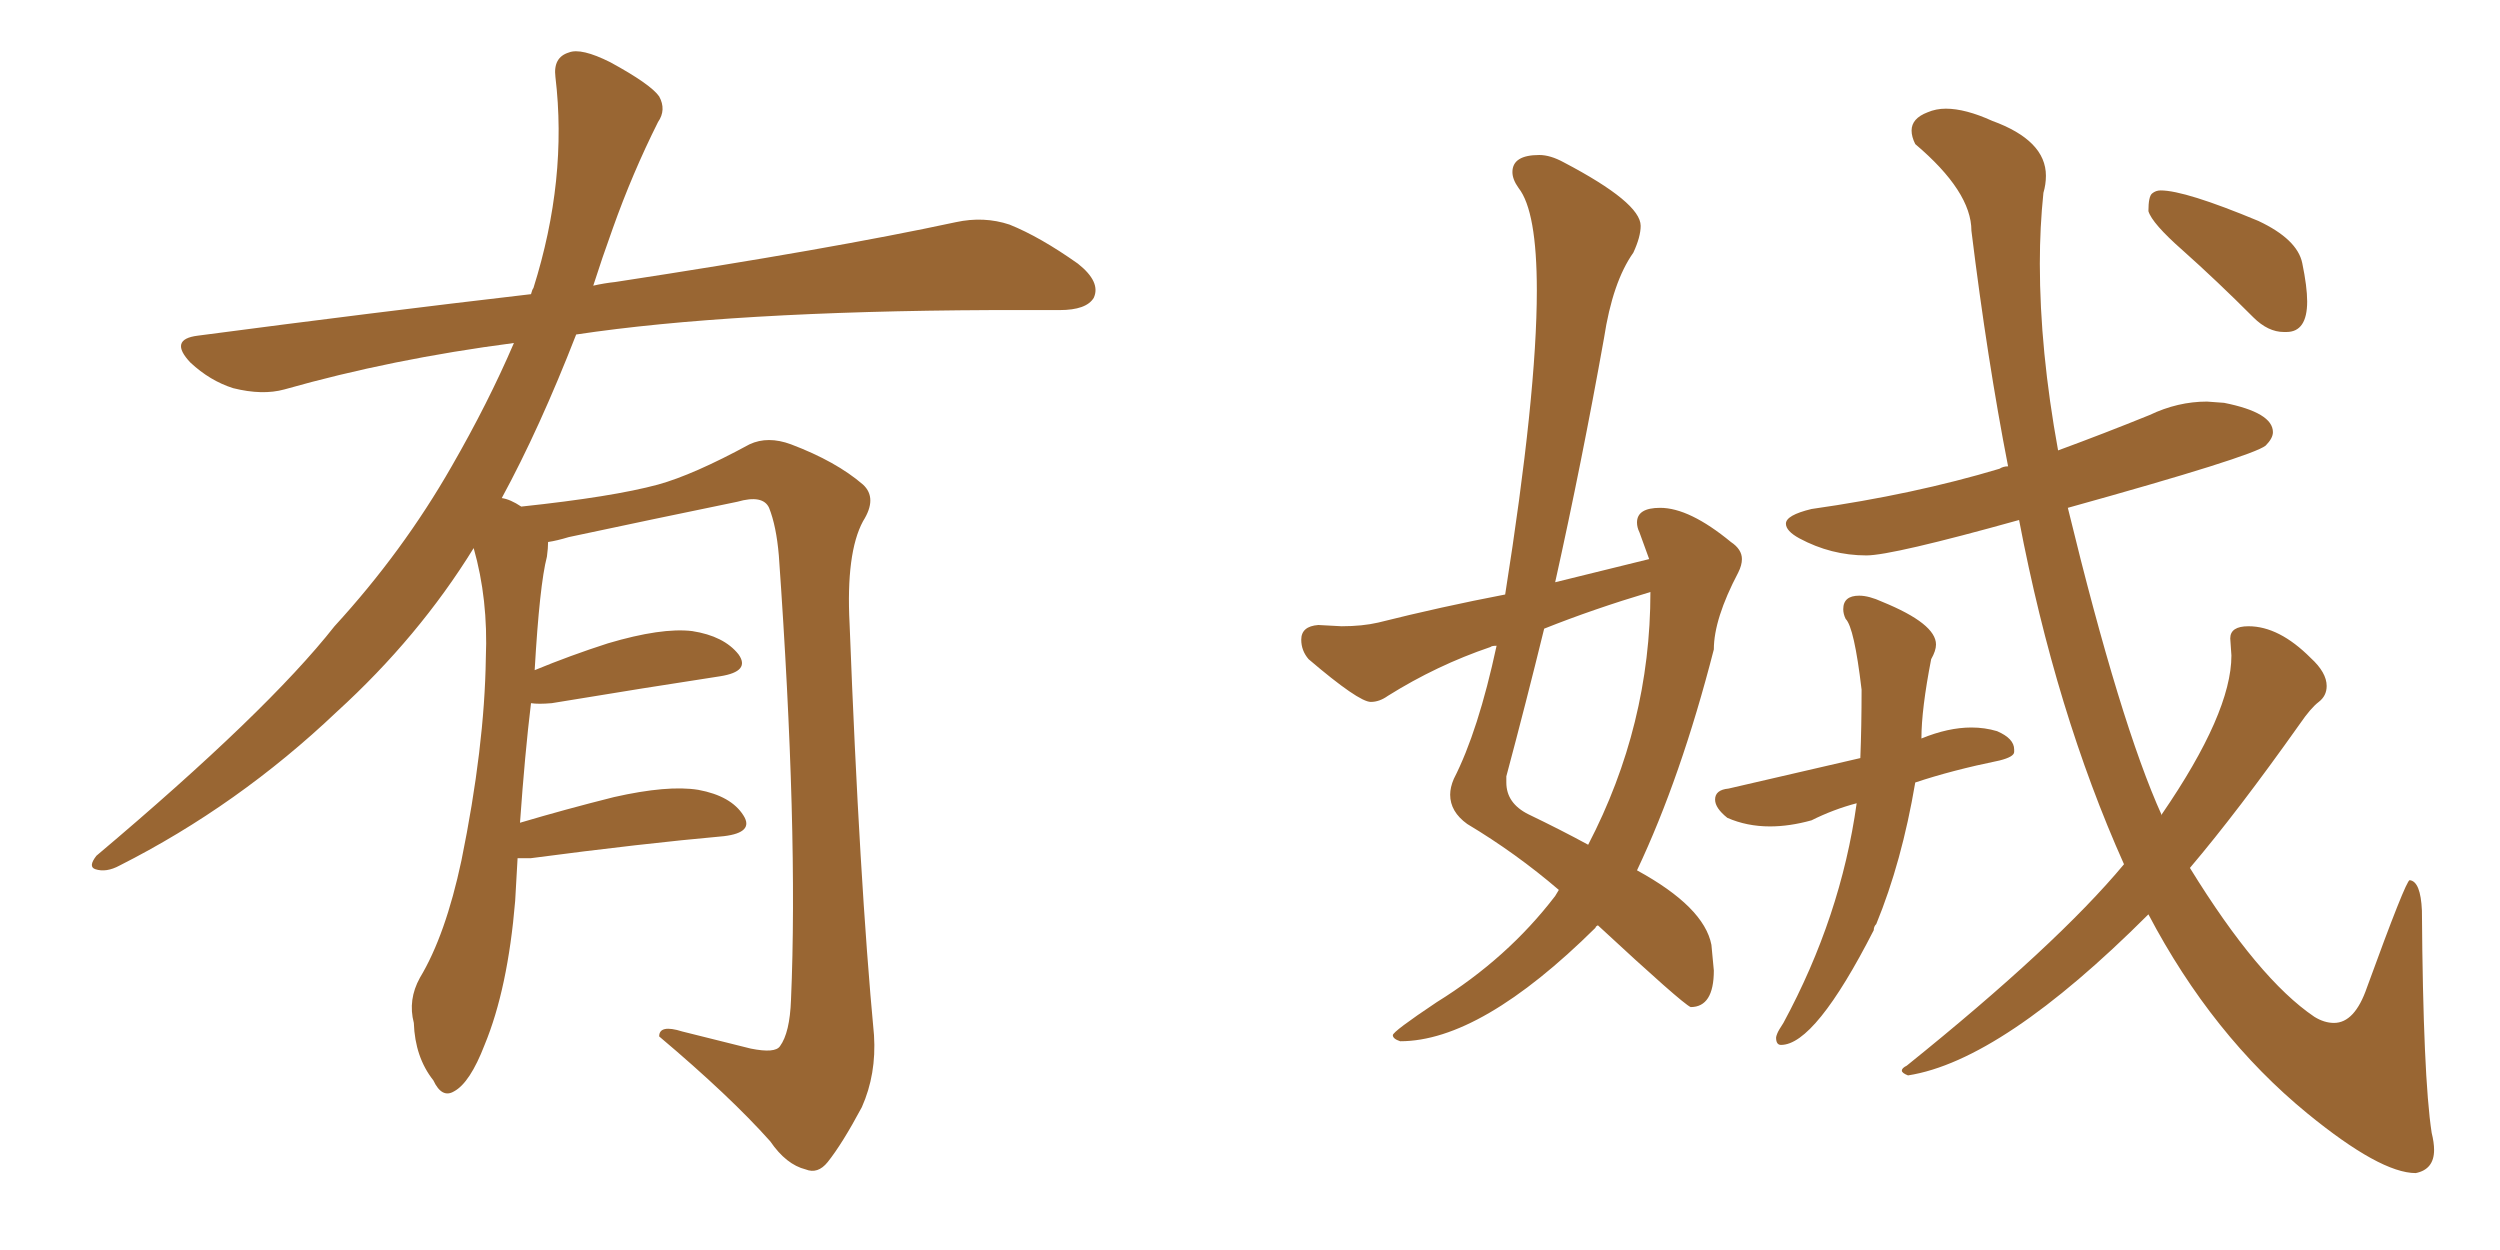 <svg xmlns="http://www.w3.org/2000/svg" xmlns:xlink="http://www.w3.org/1999/xlink" width="300" height="150"><path fill="#996633" padding="10" d="M62.11 102.98L62.11 102.98L62.11 102.98Q61.96 105.32 61.82 108.11L61.82 108.11Q60.94 118.65 58.15 125.39L58.15 125.39Q56.40 129.93 54.49 130.96L54.49 130.96Q53.03 131.84 52.00 129.64L52.00 129.64Q49.80 126.86 49.66 122.75L49.66 122.75Q48.93 119.97 50.39 117.33L50.39 117.33Q53.47 112.21 55.37 103.27L55.37 103.27Q58.15 89.65 58.30 78.96L58.30 78.96Q58.59 71.92 56.84 65.77L56.84 65.77Q50.24 76.46 40.43 85.40L40.43 85.40Q28.56 96.68 14.36 103.86L14.36 103.86Q12.74 104.74 11.43 104.30L11.43 104.30Q10.55 104.00 11.57 102.69L11.57 102.69Q32.08 85.40 40.14 75.15L40.14 75.15Q48.34 66.21 54.20 55.96L54.20 55.96Q58.59 48.34 61.67 41.16L61.67 41.16Q47.02 43.07 34.13 46.73L34.13 46.73Q31.49 47.46 27.98 46.58L27.98 46.58Q25.20 45.70 22.85 43.51L22.85 43.51Q20.21 40.72 23.73 40.28L23.73 40.28Q44.82 37.50 63.72 35.30L63.72 35.30Q63.87 34.72 64.01 34.57L64.01 34.57Q68.12 21.53 66.65 9.23L66.65 9.23Q66.36 6.88 68.26 6.30L68.26 6.30Q69.73 5.71 73.24 7.47L73.24 7.47Q78.08 10.11 79.10 11.57L79.10 11.57Q79.98 13.18 78.96 14.65L78.96 14.65Q75.88 20.80 73.54 27.39L73.54 27.39Q72.22 31.05 71.19 34.28L71.19 34.28Q72.51 33.98 73.83 33.84L73.83 33.84Q99.76 29.88 114.70 26.66L114.70 26.66Q118.07 25.93 121.14 26.95L121.14 26.95Q124.80 28.42 129.35 31.64L129.35 31.64Q132.13 33.84 131.25 35.74L131.25 35.74Q130.37 37.21 127.15 37.21L127.15 37.21Q123.34 37.21 118.95 37.21L118.95 37.21Q87.74 37.35 69.14 40.14L69.14 40.14Q64.75 51.42 60.21 59.77L60.21 59.77Q61.23 59.91 62.55 60.79L62.55 60.79Q73.54 59.62 78.96 58.15L78.96 58.15Q83.20 56.98 89.94 53.32L89.94 53.32Q92.14 52.29 94.92 53.32L94.92 53.32Q100.34 55.37 103.56 58.15L103.56 58.15Q105.32 59.77 103.56 62.55L103.56 62.55Q101.51 66.36 101.95 74.85L101.95 74.85Q103.13 105.62 104.88 124.22L104.88 124.22Q105.18 128.91 103.42 132.86L103.42 132.86Q101.07 137.26 99.32 139.45L99.32 139.45Q98.14 140.92 96.68 140.33L96.68 140.33Q94.34 139.75 92.43 136.96L92.43 136.96Q87.60 131.54 79.10 124.37L79.10 124.37Q79.10 122.90 81.88 123.78L81.88 123.78Q85.99 124.80 90.09 125.83L90.09 125.83Q93.02 126.42 93.60 125.54L93.60 125.54Q94.78 123.93 94.92 119.97L94.92 119.97Q95.80 99.76 93.46 66.65L93.46 66.65Q93.16 63.13 92.29 60.94L92.29 60.94Q91.55 59.33 88.48 60.21L88.48 60.21Q78.52 62.26 68.26 64.45L68.26 64.45Q66.80 64.89 65.77 65.04L65.77 65.04Q65.77 65.77 65.63 66.80L65.63 66.80Q64.75 70.17 64.16 80.42L64.16 80.42Q68.41 78.66 72.95 77.20L72.95 77.20Q79.39 75.29 83.06 75.73L83.06 75.73Q86.87 76.32 88.62 78.52L88.62 78.52Q90.09 80.57 86.43 81.15L86.43 81.15Q77.78 82.47 66.21 84.38L66.21 84.38Q64.60 84.52 63.72 84.38L63.72 84.38Q62.99 90.38 62.40 98.73L62.40 98.73Q67.82 97.12 73.68 95.65L73.68 95.65Q80.13 94.19 83.79 94.78L83.79 94.78Q87.74 95.51 89.21 97.85L89.21 97.85Q90.53 99.90 86.87 100.34L86.87 100.34Q77.05 101.22 63.72 102.98L63.72 102.98Q62.70 102.98 62.11 102.98ZM213.72 125.39L213.72 125.39Q213.13 125.39 213.13 124.51L213.13 124.51Q213.13 124.37 213.28 124.00Q213.43 123.63 214.01 122.75L214.01 122.75Q220.90 110.01 222.80 96.39L222.80 96.39Q220.02 97.12 217.38 98.44L217.38 98.44Q214.75 99.17 212.40 99.17L212.40 99.17Q209.62 99.17 207.28 98.14L207.28 98.14Q205.81 96.97 205.81 95.95L205.81 95.95Q205.81 94.78 207.42 94.63L207.42 94.63L223.24 90.97Q223.39 87.16 223.39 82.76L223.39 82.76Q222.51 75.29 221.48 74.27L221.48 74.27Q221.19 73.68 221.19 73.10L221.19 73.10Q221.19 71.48 223.10 71.48L223.10 71.48Q224.27 71.48 225.88 72.22L225.88 72.22Q232.32 74.85 232.32 77.34L232.32 77.34Q232.32 78.08 231.74 79.10L231.74 79.10Q230.57 85.11 230.57 88.62L230.57 88.62Q233.79 87.30 236.57 87.30L236.57 87.30Q238.18 87.30 239.65 87.74L239.65 87.74Q241.70 88.62 241.70 89.94L241.70 89.94L241.70 90.23Q241.70 90.82 239.94 91.26L239.94 91.26Q234.23 92.43 229.83 93.90L229.83 93.90Q228.22 103.42 225.15 110.89L225.15 110.89Q224.85 111.18 224.85 111.62L224.85 111.62Q217.82 125.39 213.72 125.39ZM289.89 140.77L289.89 140.77Q285.64 140.77 276.86 133.59L276.86 133.59Q265.43 124.22 257.81 109.72L257.81 109.72Q240.23 127.29 228.96 129.05L228.96 129.05Q228.22 128.76 228.22 128.47L228.22 128.47Q228.22 128.17 228.81 127.88L228.81 127.88Q246.83 113.38 254.88 103.71L254.88 103.71Q246.68 85.40 242.29 62.40L242.29 62.40Q227.05 66.65 223.97 66.65L223.97 66.65Q219.73 66.65 215.92 64.60L215.92 64.60Q214.31 63.72 214.31 62.84L214.31 62.84Q214.31 61.82 217.38 61.08L217.38 61.08Q229.69 59.33 239.94 56.25L239.94 56.25Q240.38 55.96 240.97 55.96L240.97 55.96Q238.48 43.21 236.57 27.69L236.57 27.69Q236.57 23.00 229.83 17.29L229.83 17.29Q229.39 16.41 229.39 15.67L229.39 15.67Q229.39 14.21 231.30 13.48L231.30 13.48Q232.32 13.04 233.50 13.04L233.50 13.04Q235.84 13.04 239.06 14.50L239.06 14.50Q245.51 16.85 245.51 21.09L245.51 21.09Q245.51 22.12 245.21 23.14L245.21 23.14Q244.78 27.25 244.78 31.64L244.78 31.64Q244.78 42.04 246.97 54.05L246.97 54.05Q252.54 52.00 257.96 49.80L257.96 49.80Q261.33 48.19 264.84 48.19L264.84 48.19L266.89 48.34Q272.75 49.51 272.75 51.86L272.75 51.86Q272.75 52.59 271.88 53.47L271.88 53.47Q270.26 54.79 248.14 60.94L248.14 60.94Q254.44 86.87 259.42 97.85L259.42 97.85L259.42 97.71Q267.77 85.55 267.77 78.66L267.77 78.66L267.63 76.61Q267.63 75.15 269.82 75.15L269.82 75.15Q273.49 75.15 277.29 78.96L277.29 78.96Q279.20 80.71 279.20 82.32L279.20 82.32Q279.20 83.50 278.25 84.23Q277.29 84.96 275.98 86.87L275.98 86.87Q268.51 97.41 262.79 104.15L262.79 104.15Q271.00 117.48 277.73 122.02L277.73 122.02Q278.91 122.75 280.08 122.75L280.08 122.75Q282.57 122.75 284.03 118.51L284.03 118.51Q288.72 105.62 289.16 105.62L289.16 105.62Q290.48 105.76 290.63 109.28L290.63 109.28Q290.77 129.20 291.80 135.94L291.80 135.94Q292.09 137.11 292.09 137.99L292.09 137.99Q292.09 140.33 289.89 140.77ZM274.37 39.84L274.37 39.84L274.07 39.84Q272.17 39.84 270.41 38.09L270.41 38.09Q266.02 33.69 261.91 30.03L261.91 30.03Q258.25 26.81 257.81 25.34L257.81 25.34Q257.81 23.58 258.25 23.22Q258.69 22.85 259.28 22.85L259.28 22.85Q262.21 22.85 271.00 26.51L271.00 26.51Q275.68 28.71 276.27 31.57Q276.86 34.42 276.86 36.18L276.86 36.18Q276.86 39.84 274.37 39.84ZM168.02 124.95L168.02 124.95Q167.14 124.66 167.14 124.22L167.14 124.22Q167.14 123.78 172.41 120.26L172.41 120.26Q180.91 114.99 186.62 107.52L186.62 107.52L187.06 106.79Q181.93 102.39 176.07 98.88L176.07 98.88Q174.02 97.41 174.02 95.36L174.02 95.36Q174.02 94.48 174.46 93.46L174.46 93.46Q177.39 87.74 179.59 77.49L179.59 77.49Q179.00 77.49 178.86 77.64L178.86 77.64Q172.41 79.83 166.55 83.50L166.55 83.50Q165.53 84.23 164.50 84.23L164.50 84.23Q163.04 84.23 157.03 79.10L157.03 79.10Q156.15 78.08 156.15 76.76L156.15 76.76Q156.15 75.15 158.20 75L158.20 75L160.99 75.15Q163.48 75.15 165.38 74.71L165.38 74.71Q173.00 72.80 180.62 71.34L180.62 71.34Q184.42 47.31 184.42 34.86L184.42 34.86Q184.42 25.34 182.23 22.56L182.23 22.56Q181.49 21.53 181.49 20.65L181.49 20.65Q181.49 18.60 184.72 18.60L184.72 18.60Q186.04 18.60 187.65 19.48L187.65 19.48Q196.88 24.32 196.88 27.10L196.88 27.10Q196.88 28.42 196.00 30.32L196.00 30.32Q193.51 33.84 192.48 40.58L192.48 40.58Q189.84 55.37 186.62 69.87L186.62 69.87L197.90 67.09L196.73 63.87Q196.44 63.28 196.44 62.70L196.44 62.70Q196.44 60.94 199.22 60.94L199.22 60.94Q202.73 60.94 207.71 65.04L207.71 65.04Q209.03 65.92 209.03 67.09L209.03 67.09Q209.03 67.82 208.59 68.70L208.59 68.70Q205.66 74.27 205.66 77.93L205.66 77.93Q201.71 93.31 196.44 104.44L196.44 104.44Q204.49 108.84 205.37 113.38L205.37 113.38L205.66 116.46Q205.66 120.85 202.88 120.85L202.88 120.85Q201.86 120.41 191.75 111.04L191.75 111.04Q191.46 111.18 191.46 111.33L191.46 111.33Q177.69 124.95 168.02 124.95ZM190.58 101.37L190.58 101.37Q198.05 87.01 198.05 71.04L198.05 71.04Q191.16 73.10 185.30 75.44L185.30 75.44Q183.11 84.38 180.76 93.16L180.76 93.16L180.76 93.90Q180.76 96.39 183.40 97.71L183.40 97.71Q187.35 99.61 190.58 101.37Z"/></svg>